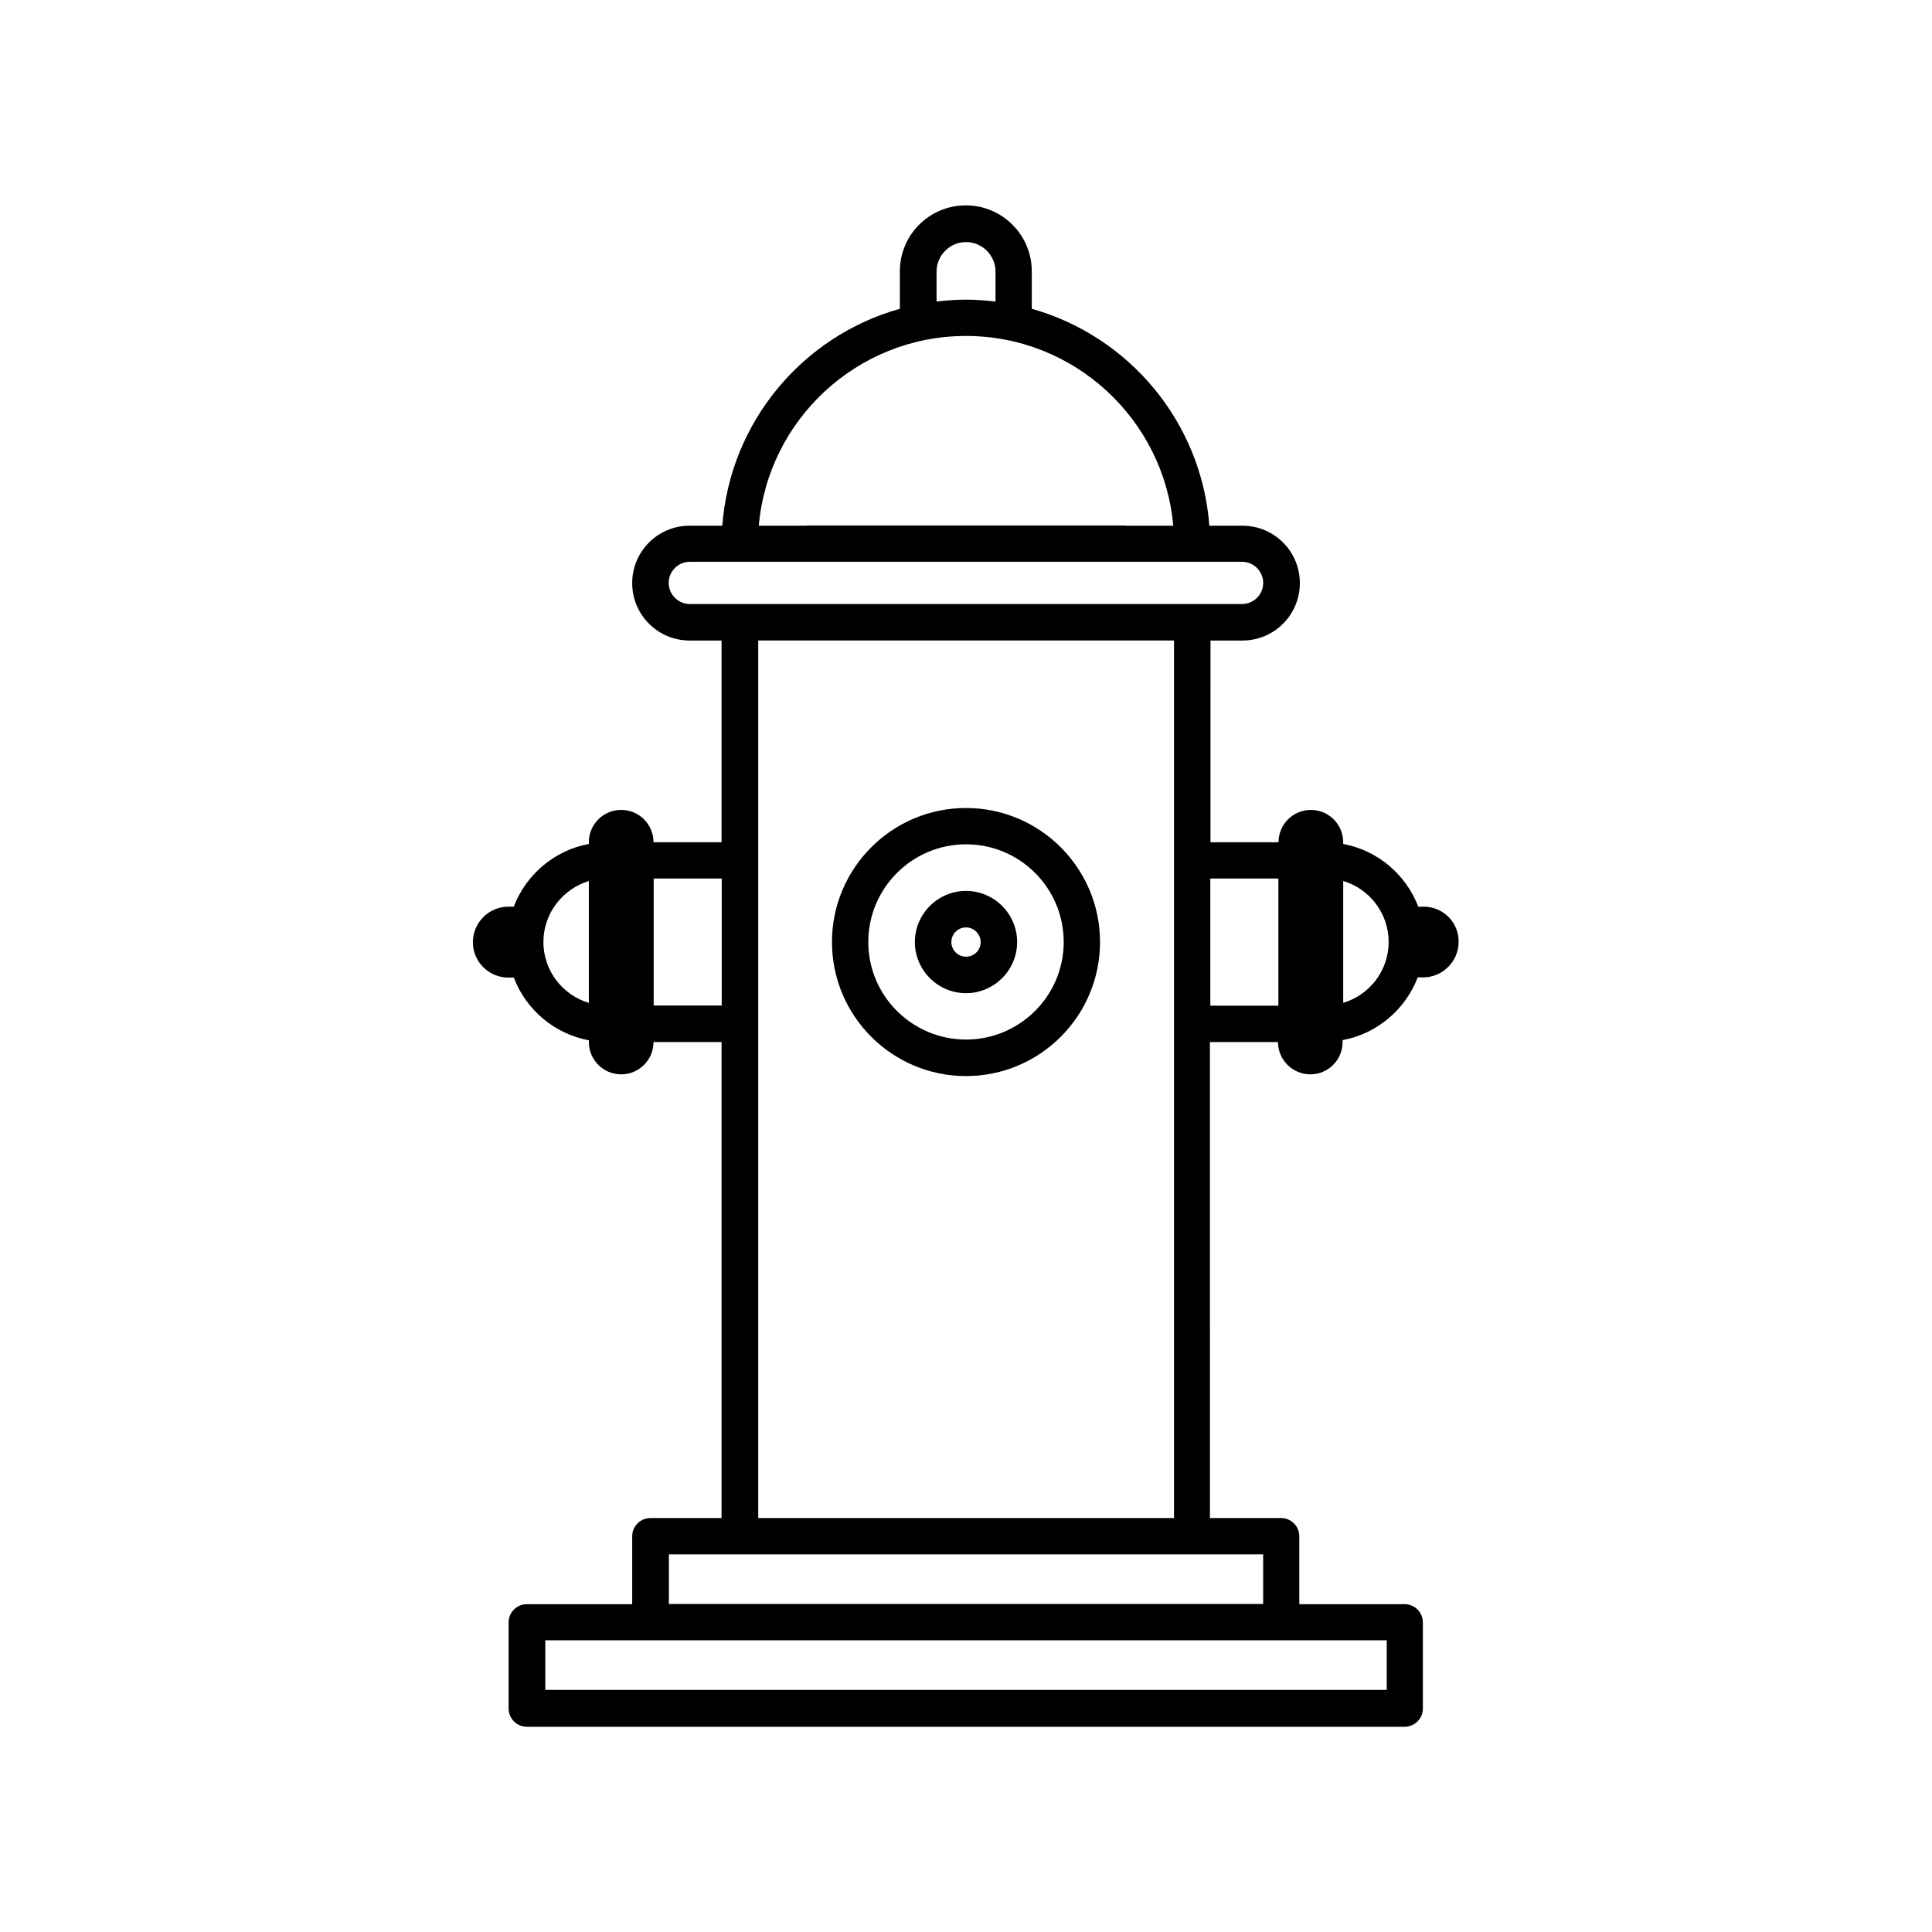 <?xml version="1.0" encoding="UTF-8"?>
<!-- Uploaded to: ICON Repo, www.iconrepo.com, Generator: ICON Repo Mixer Tools -->
<svg fill="#000000" width="800px" height="800px" version="1.1" viewBox="144 144 512 512" xmlns="http://www.w3.org/2000/svg">
 <g>
  <path d="m521.27 384.28h-1.41c-3.273-8.516-10.73-14.914-19.902-16.625v-0.453c0-4.734-3.828-8.566-8.566-8.566-4.734 0-8.566 3.828-8.566 8.566h-18.035l0.004-53.457h8.465c8.414 0 15.215-6.801 15.215-15.215s-6.801-15.215-15.215-15.215h-8.77c-2.066-27.508-21.312-50.23-47.055-57.484v-9.926c0-9.621-7.809-17.48-17.48-17.48s-17.48 7.809-17.48 17.48v9.926c-25.746 7.203-44.988 29.977-47.055 57.484h-8.664c-8.414 0-15.215 6.801-15.215 15.215s6.801 15.215 15.215 15.215h8.465v53.453h-18.035c0-4.734-3.828-8.566-8.566-8.566-4.734 0-8.566 3.828-8.566 8.566v0.453c-9.168 1.715-16.625 8.113-19.902 16.625h-1.41c-5.188 0-9.422 4.231-9.422 9.422 0 5.188 4.231 9.371 9.422 9.371h1.41c3.273 8.516 10.73 14.914 19.902 16.625v0.453c0 4.734 3.828 8.566 8.566 8.566 4.734 0 8.566-3.828 8.566-8.566h18.035v126.15h-18.844c-2.672 0-4.836 2.168-4.836 4.836v17.984h-27.91c-2.672 0-4.836 2.168-4.836 4.836v22.824c0 2.672 2.168 4.836 4.836 4.836h232.61c2.672 0 4.836-2.168 4.836-4.836v-22.824c0-2.672-2.168-4.836-4.836-4.836h-27.91v-17.984c0-2.672-2.168-4.836-4.836-4.836h-18.844l-0.008-126.15h18.035c0 4.734 3.879 8.566 8.566 8.566 4.734 0 8.566-3.828 8.566-8.566v-0.504c9.168-1.715 16.625-8.113 19.902-16.625h1.41c5.188 0 9.422-4.231 9.422-9.371 0.098-5.191-4.086-9.371-9.273-9.371zm-221.22-5.894v31.387c-6.953-2.066-12.043-8.516-12.043-16.121 0-7.609 5.09-14.055 12.043-16.172zm92.148-162.43c0-4.281 3.527-7.809 7.809-7.809s7.809 3.527 7.809 7.809v7.961c-2.57-0.301-5.141-0.504-7.809-0.504-2.672 0-5.238 0.203-7.809 0.504zm7.809 17.078c28.766 0 52.445 22.168 54.914 50.281h-12.746v-0.051h-84.34v0.051h-12.746c2.469-28.164 26.148-50.281 54.918-50.281zm-82.777 177.49v-33.703h18.035v33.656l-18.035-0.004zm194.27 168.17v13.148h-222.99v-13.148zm-32.75-22.773v13.148l-157.49 0.004v-13.148h138.65zm-133.81-9.621v-232.56h110.18v232.56zm-18.137-242.23c-3.074 0-5.594-2.519-5.594-5.594s2.519-5.594 5.594-5.594h146.36c3.074 0 5.594 2.519 5.594 5.594s-2.519 5.594-5.594 5.594zm155.98 106.45h-18.035v-33.703h18.035zm17.18-0.754v-32.293c6.953 2.066 12.043 8.516 12.043 16.172 0 7.606-5.09 14.055-12.043 16.121z"/>
  <path d="m400 358.13c-19.598 0-35.52 15.922-35.52 35.52s15.922 35.52 35.52 35.52 35.52-15.922 35.52-35.52c-0.004-19.602-15.922-35.52-35.52-35.52zm0 61.363c-14.258 0-25.895-11.586-25.895-25.844 0-14.258 11.586-25.895 25.895-25.895s25.895 11.586 25.895 25.895c0 14.258-11.637 25.844-25.895 25.844z"/>
  <path d="m400 380.1c-7.457 0-13.551 6.098-13.551 13.551 0 7.457 6.098 13.551 13.551 13.551 7.457 0 13.551-6.098 13.551-13.551 0-7.453-6.098-13.551-13.551-13.551zm0 17.434c-2.168 0-3.879-1.762-3.879-3.879 0-2.168 1.762-3.879 3.879-3.879s3.879 1.762 3.879 3.879c0 2.164-1.715 3.879-3.879 3.879z"/>
 </g>
</svg>
